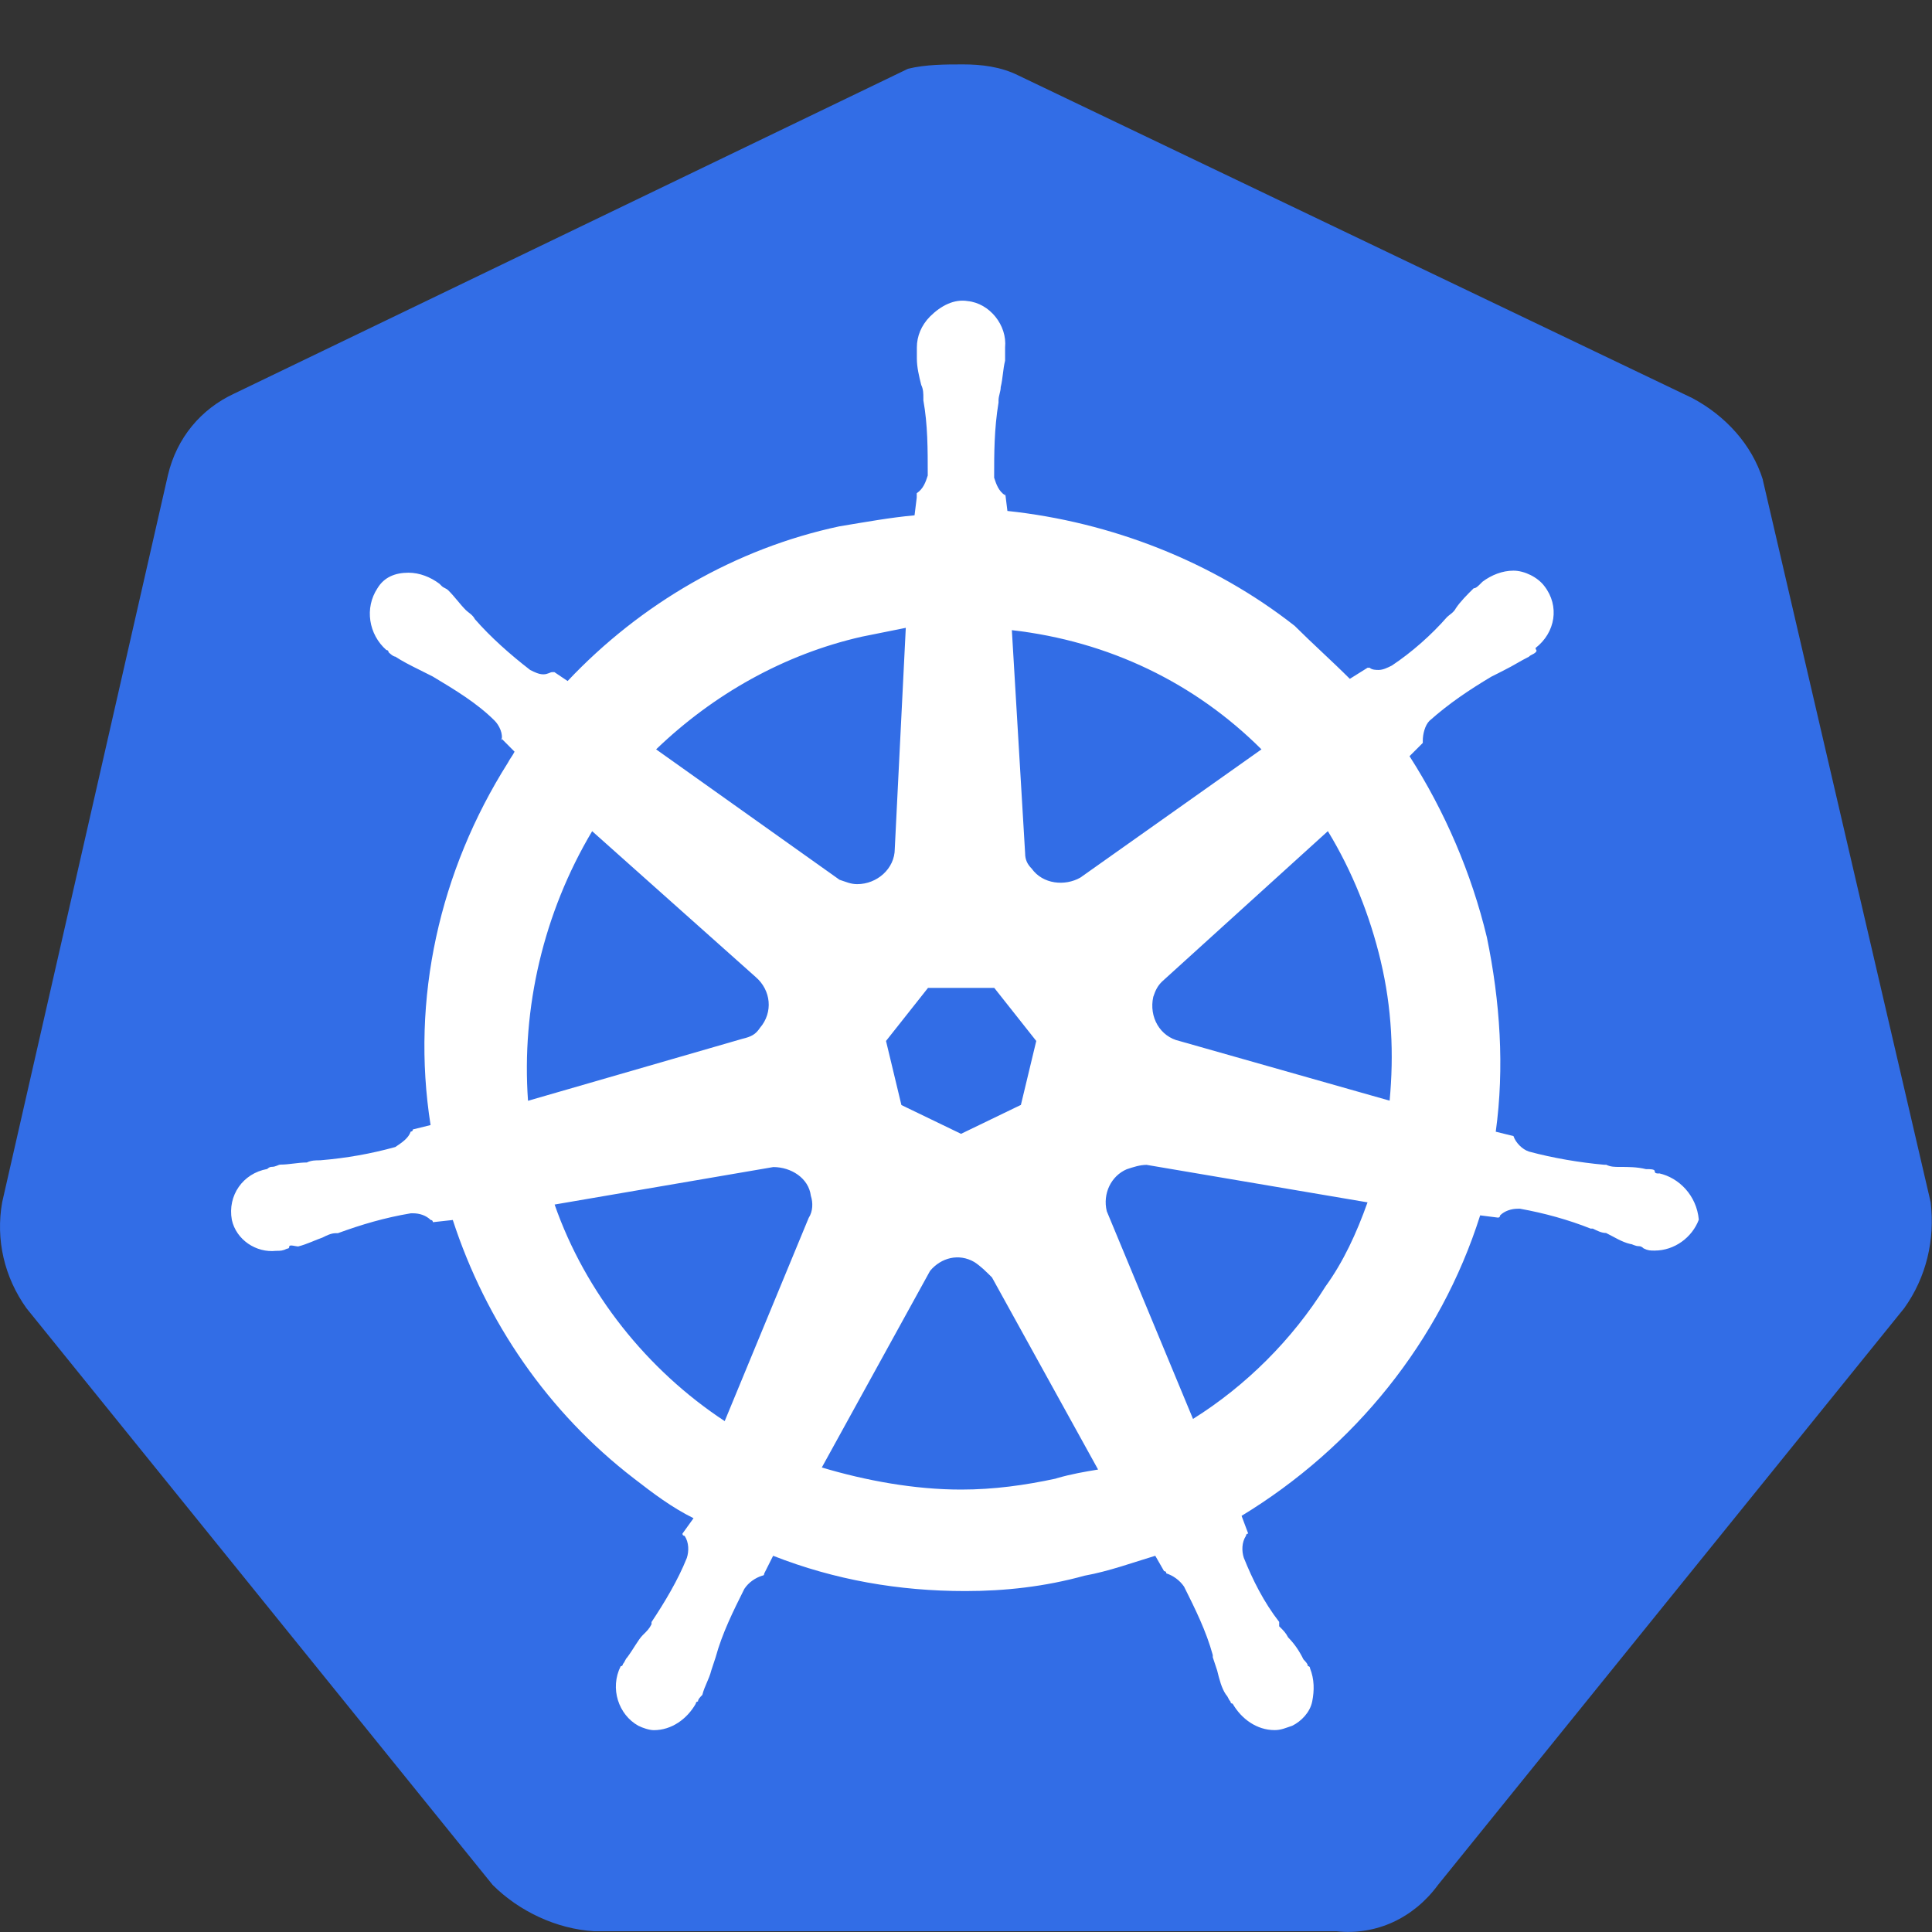 <svg width="30" height="30" viewBox="0 0 30 30" fill="none" xmlns="http://www.w3.org/2000/svg">
<rect x="0" y="0" width="30" height="30" fill="#333333" stroke="none"/>
<g clip-path="url(#clip0_1912_1630)">
<path d="M27.374 7.45C27.203 6.902 26.792 6.455 26.277 6.181L15.814 1.172C15.539 1.034 15.232 1 14.957 1C14.681 1 14.374 1 14.099 1.068L3.636 6.112C3.121 6.351 2.744 6.798 2.607 7.38L0.034 18.667C-0.07 19.25 0.068 19.834 0.411 20.314L7.649 29.268C8.06 29.679 8.644 29.954 9.226 29.988H20.753C21.371 30.056 21.953 29.782 22.33 29.268L29.568 20.314C29.912 19.834 30.049 19.251 29.979 18.667L27.372 7.448L27.374 7.45Z" fill="#326DE6"/>
<path d="M25.763 18.222C25.729 18.222 25.695 18.222 25.695 18.188C25.695 18.154 25.627 18.154 25.557 18.154C25.42 18.12 25.282 18.12 25.146 18.12C25.078 18.12 25.009 18.12 24.941 18.086H24.907C24.53 18.052 24.117 17.983 23.74 17.881C23.637 17.847 23.535 17.743 23.501 17.641L23.226 17.573C23.363 16.578 23.294 15.549 23.088 14.554C22.849 13.559 22.436 12.599 21.887 11.742L22.093 11.536V11.502C22.093 11.398 22.127 11.263 22.196 11.193C22.506 10.918 22.815 10.712 23.158 10.507C23.226 10.473 23.295 10.439 23.363 10.403C23.501 10.335 23.603 10.266 23.74 10.198C23.774 10.164 23.808 10.164 23.844 10.13C23.878 10.096 23.844 10.096 23.844 10.062C24.153 9.822 24.221 9.41 23.981 9.101C23.878 8.963 23.672 8.861 23.501 8.861C23.329 8.861 23.158 8.929 23.02 9.033L22.986 9.067C22.952 9.101 22.918 9.135 22.883 9.135C22.779 9.238 22.677 9.34 22.607 9.444C22.573 9.512 22.504 9.547 22.47 9.581C22.23 9.856 21.921 10.13 21.612 10.335C21.544 10.369 21.475 10.403 21.407 10.403C21.373 10.403 21.303 10.403 21.269 10.369H21.235L20.96 10.541C20.685 10.266 20.378 9.992 20.102 9.717C18.834 8.722 17.255 8.105 15.643 7.934L15.609 7.659V7.693C15.505 7.625 15.471 7.521 15.437 7.418C15.437 7.041 15.437 6.664 15.505 6.251V6.217C15.505 6.149 15.539 6.079 15.539 6.011C15.573 5.874 15.573 5.736 15.607 5.601V5.395C15.641 5.052 15.368 4.709 15.025 4.675C14.819 4.641 14.614 4.743 14.442 4.914C14.305 5.052 14.237 5.223 14.237 5.395V5.567C14.237 5.704 14.271 5.842 14.305 5.978C14.338 6.045 14.338 6.115 14.338 6.183V6.217C14.406 6.594 14.406 6.971 14.406 7.384C14.373 7.487 14.338 7.589 14.235 7.659V7.727L14.201 8.002C13.824 8.036 13.447 8.105 13.034 8.173C11.423 8.516 9.947 9.374 8.814 10.575L8.609 10.437H8.575C8.541 10.437 8.507 10.471 8.437 10.471C8.367 10.471 8.299 10.437 8.232 10.403C7.922 10.164 7.613 9.889 7.374 9.614C7.34 9.546 7.27 9.51 7.236 9.476C7.133 9.372 7.065 9.27 6.961 9.167C6.927 9.133 6.893 9.133 6.858 9.099L6.824 9.065C6.686 8.961 6.515 8.893 6.343 8.893C6.138 8.893 5.966 8.961 5.862 9.133C5.657 9.442 5.725 9.853 6 10.094C6.034 10.094 6.034 10.128 6.034 10.128C6.034 10.128 6.102 10.196 6.138 10.196C6.241 10.264 6.377 10.334 6.515 10.402C6.583 10.435 6.652 10.47 6.72 10.505C7.063 10.711 7.406 10.916 7.681 11.191C7.749 11.259 7.819 11.397 7.785 11.5V11.466L7.99 11.672C7.956 11.74 7.922 11.775 7.887 11.843C6.824 13.525 6.377 15.513 6.686 17.47L6.411 17.538C6.411 17.572 6.377 17.572 6.377 17.572C6.343 17.675 6.239 17.743 6.138 17.811C5.761 17.915 5.384 17.983 4.971 18.017C4.903 18.017 4.833 18.017 4.765 18.051C4.628 18.051 4.49 18.084 4.354 18.084C4.32 18.084 4.286 18.119 4.217 18.119C4.194 18.119 4.172 18.13 4.149 18.152C3.772 18.22 3.531 18.563 3.6 18.942C3.668 19.251 3.977 19.457 4.286 19.423C4.354 19.423 4.39 19.423 4.458 19.389C4.481 19.389 4.492 19.378 4.492 19.355C4.492 19.321 4.596 19.355 4.629 19.355C4.767 19.321 4.905 19.251 5.007 19.217C5.074 19.183 5.144 19.149 5.212 19.149H5.246C5.623 19.012 5.966 18.91 6.379 18.84H6.413C6.516 18.84 6.618 18.874 6.688 18.944C6.722 18.944 6.722 18.978 6.722 18.978L7.031 18.944C7.545 20.522 8.507 21.928 9.843 22.957C10.152 23.196 10.426 23.404 10.769 23.575L10.597 23.814C10.597 23.849 10.631 23.849 10.631 23.849C10.699 23.952 10.699 24.088 10.665 24.192C10.528 24.535 10.322 24.878 10.117 25.187V25.221C10.083 25.289 10.049 25.324 9.979 25.392C9.911 25.46 9.841 25.598 9.74 25.735C9.706 25.769 9.706 25.803 9.672 25.839C9.672 25.839 9.672 25.873 9.638 25.873C9.466 26.216 9.604 26.627 9.913 26.798C9.981 26.832 10.084 26.866 10.152 26.866C10.427 26.866 10.667 26.695 10.804 26.455C10.804 26.455 10.804 26.421 10.838 26.421C10.838 26.387 10.872 26.353 10.906 26.318C10.94 26.18 11.01 26.078 11.044 25.941L11.112 25.735C11.215 25.358 11.387 25.015 11.558 24.672C11.626 24.569 11.73 24.501 11.834 24.467C11.856 24.467 11.867 24.455 11.867 24.433L12.005 24.158C12.966 24.535 13.96 24.706 14.989 24.706C15.607 24.706 16.224 24.638 16.842 24.467C17.219 24.399 17.596 24.261 17.939 24.158L18.076 24.397C18.099 24.397 18.11 24.408 18.11 24.431C18.214 24.465 18.316 24.535 18.386 24.637C18.557 24.98 18.729 25.323 18.832 25.7V25.734L18.9 25.939C18.934 26.077 18.968 26.214 19.038 26.316C19.072 26.35 19.072 26.384 19.106 26.42C19.106 26.42 19.106 26.454 19.14 26.454C19.277 26.693 19.517 26.865 19.792 26.865C19.895 26.865 19.963 26.831 20.067 26.797C20.204 26.729 20.342 26.591 20.376 26.42C20.41 26.248 20.41 26.077 20.342 25.905C20.342 25.871 20.308 25.871 20.308 25.871C20.308 25.837 20.274 25.803 20.24 25.767C20.172 25.63 20.102 25.528 20.001 25.424C19.967 25.357 19.933 25.321 19.863 25.253V25.185C19.623 24.876 19.452 24.533 19.314 24.19C19.28 24.086 19.28 23.95 19.348 23.847C19.348 23.813 19.382 23.813 19.382 23.813L19.279 23.538C21.028 22.475 22.366 20.827 22.984 18.872L23.26 18.907C23.294 18.907 23.294 18.872 23.294 18.872C23.361 18.805 23.465 18.769 23.569 18.769H23.603C23.98 18.837 24.357 18.941 24.7 19.078H24.734C24.802 19.112 24.871 19.146 24.939 19.146C25.077 19.214 25.179 19.284 25.316 19.317C25.35 19.317 25.384 19.351 25.454 19.351C25.476 19.351 25.499 19.363 25.522 19.385C25.59 19.419 25.625 19.419 25.693 19.419C26.002 19.419 26.276 19.214 26.379 18.939C26.345 18.562 26.07 18.287 25.761 18.219L25.763 18.222ZM15.848 17.159L14.923 17.606L13.997 17.159L13.758 16.164L14.41 15.34H15.439L16.091 16.164L15.852 17.159H15.848ZM21.441 14.929C21.612 15.649 21.646 16.369 21.578 17.091L18.319 16.166C18.01 16.098 17.839 15.789 17.908 15.479C17.942 15.376 17.976 15.308 18.046 15.24L20.619 12.906C20.996 13.525 21.271 14.211 21.442 14.931L21.441 14.929ZM19.588 11.636L16.776 13.627C16.536 13.764 16.193 13.73 16.021 13.489C15.954 13.421 15.918 13.351 15.918 13.249L15.712 9.785C17.222 9.957 18.56 10.609 19.59 11.638L19.588 11.636ZM13.379 9.887L14.065 9.749L13.894 13.18C13.894 13.489 13.618 13.729 13.311 13.729C13.207 13.729 13.139 13.694 13.036 13.661L10.188 11.636C11.079 10.779 12.178 10.16 13.379 9.887ZM9.194 12.906L11.733 15.17C11.973 15.376 12.008 15.719 11.801 15.96C11.733 16.064 11.664 16.098 11.526 16.131L8.199 17.093C8.096 15.653 8.439 14.177 9.194 12.908V12.906ZM8.612 18.704L12.008 18.122C12.284 18.122 12.557 18.293 12.591 18.569C12.625 18.672 12.625 18.808 12.557 18.912L11.253 22.067C10.052 21.277 9.091 20.077 8.612 18.704ZM16.398 22.959C15.918 23.062 15.437 23.13 14.923 23.13C14.203 23.13 13.447 22.992 12.761 22.787L14.442 19.734C14.614 19.528 14.889 19.458 15.128 19.596C15.232 19.664 15.3 19.734 15.403 19.835L17.051 22.819C16.845 22.853 16.64 22.887 16.398 22.957V22.959ZM20.583 19.975C20.069 20.798 19.348 21.518 18.525 22.033L17.186 18.808C17.119 18.533 17.255 18.259 17.496 18.156C17.599 18.122 17.701 18.088 17.805 18.088L21.235 18.67C21.064 19.151 20.858 19.596 20.583 19.975Z" fill="white"/>
</g>
<defs>
<clipPath id="clip0_1912_1630">
<rect width="30" height="28.998" fill="white" transform="translate(0 1)"/>
</clipPath>
</defs>
</svg>
